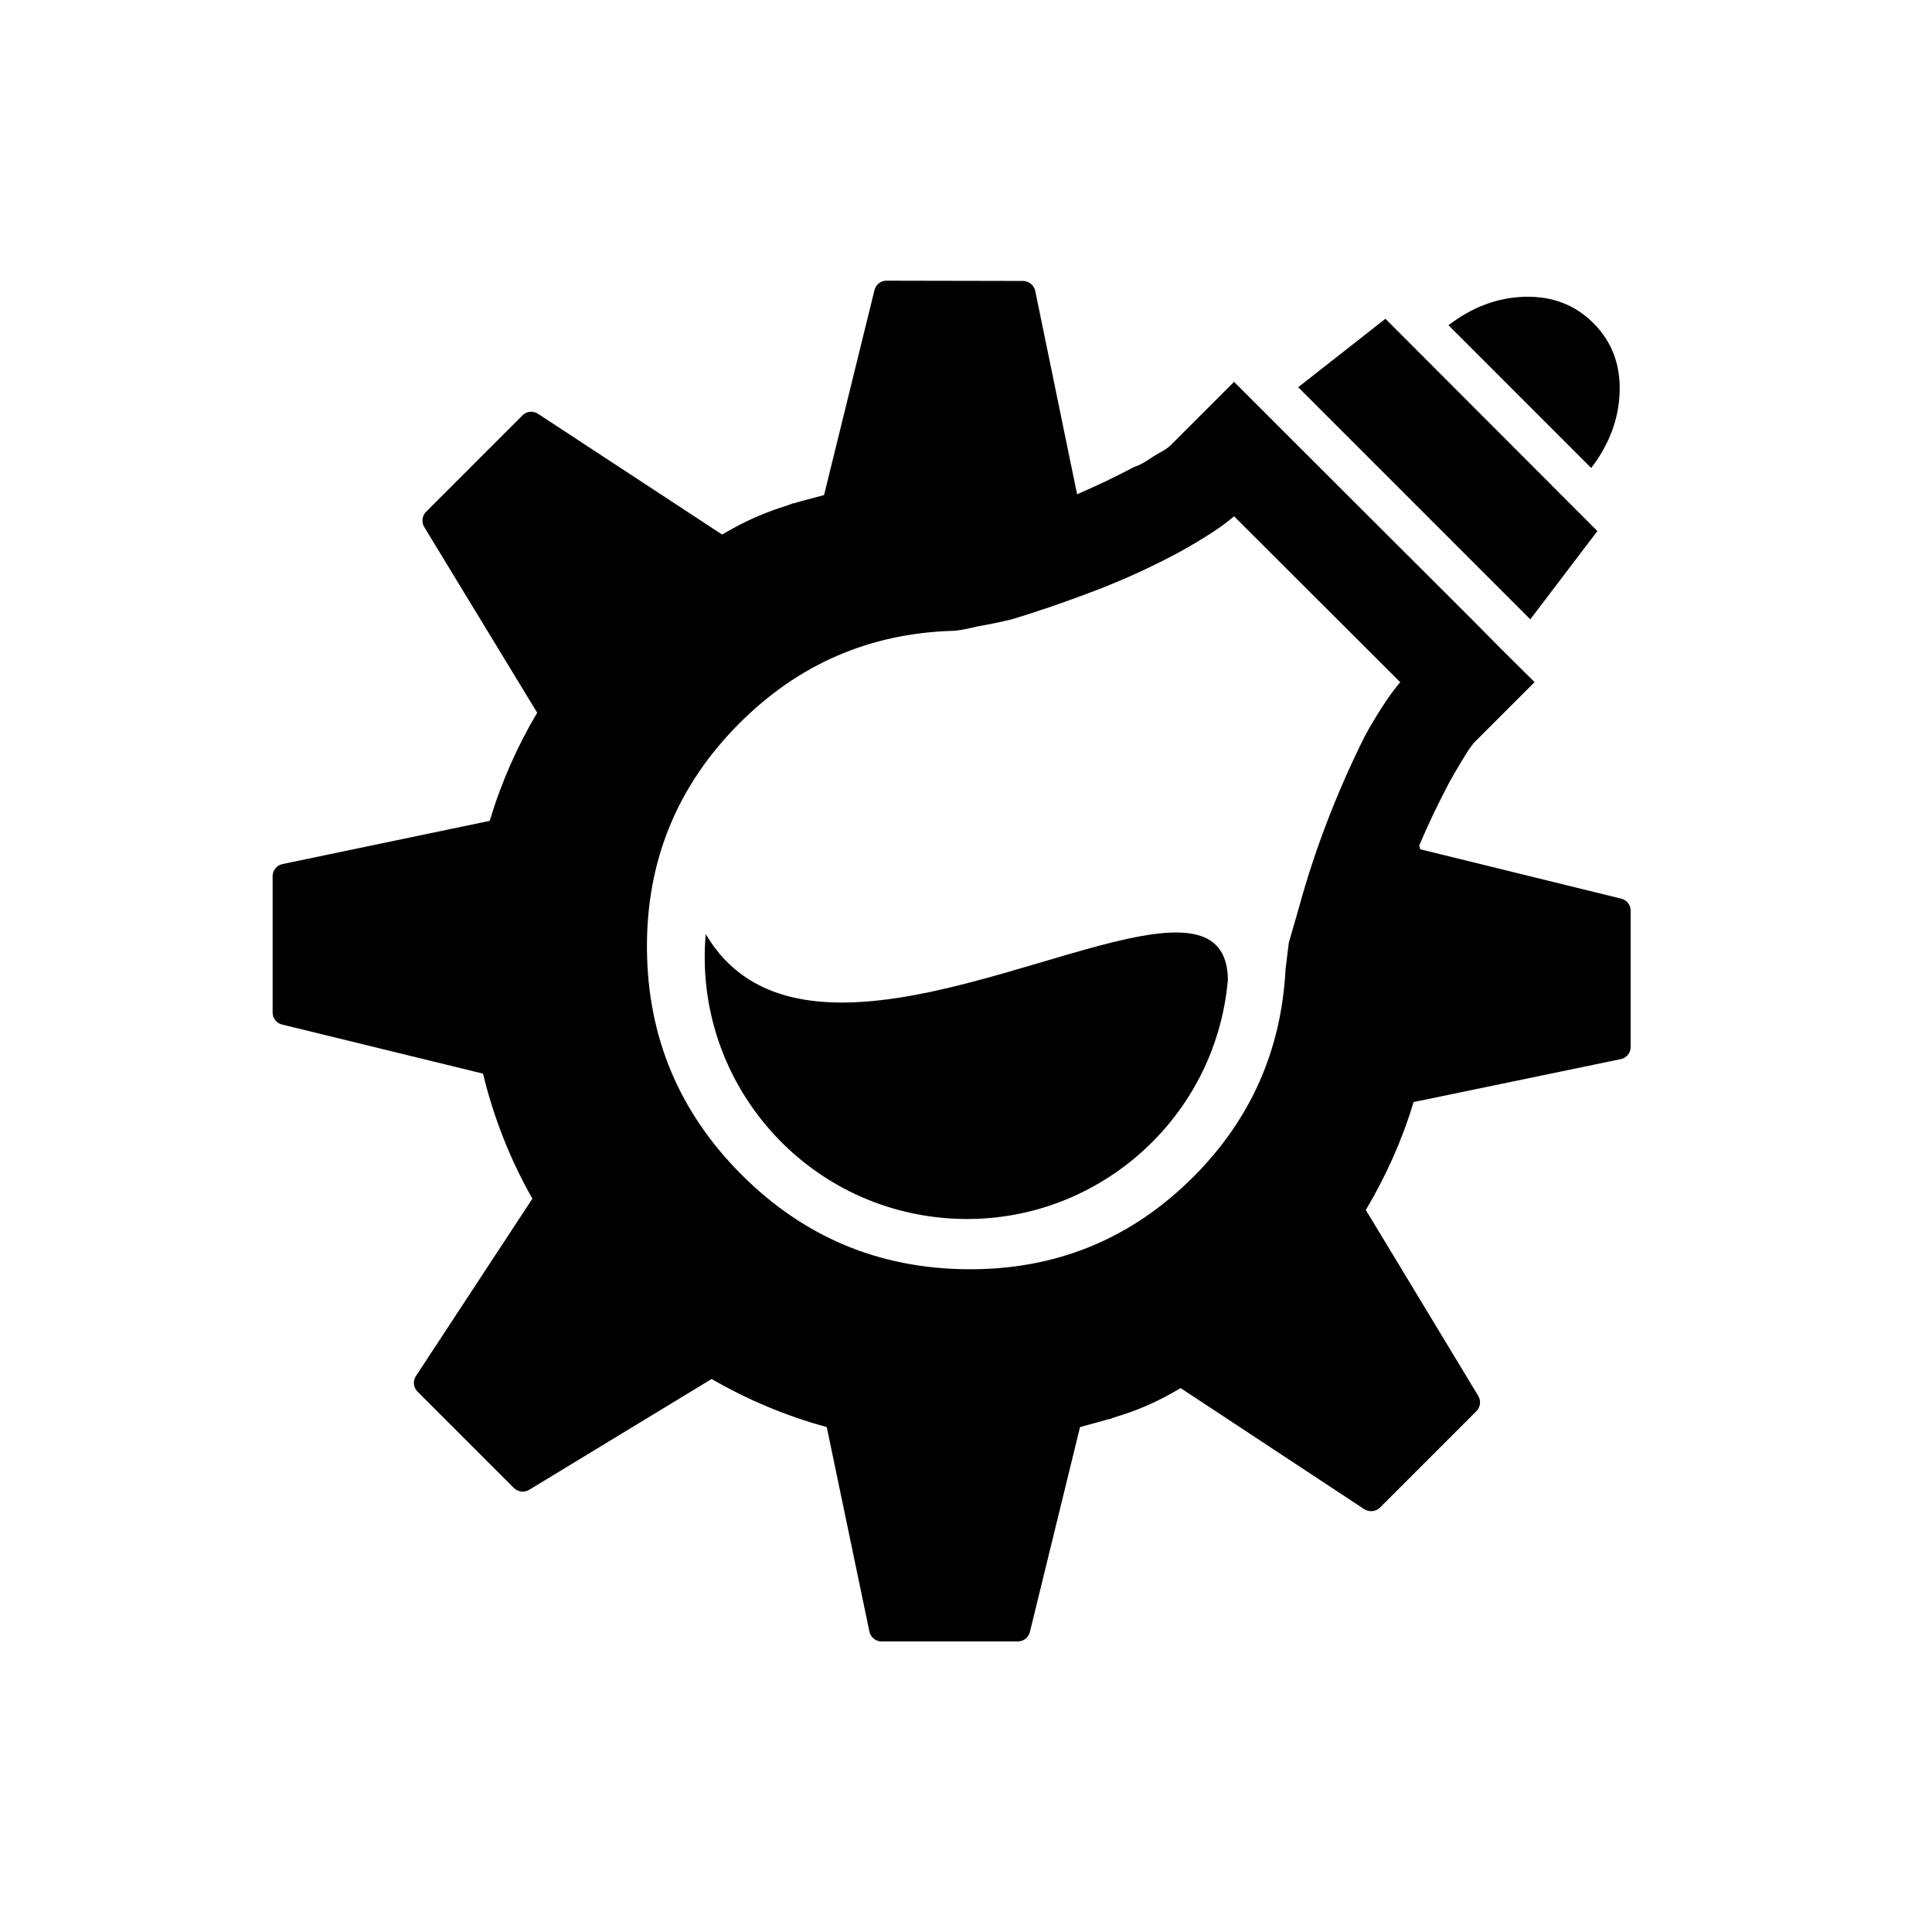 <?xml version="1.0" encoding="UTF-8" standalone="no"?>
<!-- Generator: Adobe Illustrator 15.1.0, SVG Export Plug-In . SVG Version: 6.00 Build 0)  -->

<svg
   xmlns:dc="http://purl.org/dc/elements/1.1/"
   xmlns:cc="http://creativecommons.org/ns#"
   xmlns:rdf="http://www.w3.org/1999/02/22-rdf-syntax-ns#"
   xmlns:svg="http://www.w3.org/2000/svg"
   xmlns="http://www.w3.org/2000/svg"
   xmlns:sodipodi="http://sodipodi.sourceforge.net/DTD/sodipodi-0.dtd"
   xmlns:inkscape="http://www.inkscape.org/namespaces/inkscape"
   version="1.1"
   x="0px"
   y="0px"
   width="225px"
   height="223.838px"
   viewBox="0 0 225 223.838"
   enable-background="new 0 0 225 223.838"
   xml:space="preserve"
   id="svg3000"
   inkscape:version="0.48.1 "
   sodipodi:docname="Familab Logo New 1.svg"><defs
   id="defs3011">
	
		<sodipodi:namedview
   inkscape:window-y="0"
   inkscape:window-x="271"
   inkscape:window-height="526"
   inkscape:window-width="640"
   inkscape:pageshadow="2"
   inkscape:pageopacity="0.0"
   inkscape:cy="76.392677"
   inkscape:cx="39.464359"
   inkscape:zoom="0.86831672"
   borderopacity="1.0"
   bordercolor="#666666"
   pagecolor="#ffffff"
   id="base">
		</sodipodi:namedview>
	

	
		<sodipodi:namedview
   inkscape:window-y="0"
   inkscape:window-x="271"
   inkscape:window-height="526"
   inkscape:window-width="640"
   inkscape:pageshadow="2"
   inkscape:pageopacity="0.0"
   inkscape:cy="76.392677"
   inkscape:cx="39.464359"
   inkscape:zoom="0.86831672"
   borderopacity="1.0"
   bordercolor="#666666"
   pagecolor="#ffffff"
   id="namedview3006">
		</sodipodi:namedview>
	
</defs><sodipodi:namedview
   pagecolor="#ffffff"
   bordercolor="#666666"
   borderopacity="1"
   objecttolerance="10"
   gridtolerance="10"
   guidetolerance="10"
   inkscape:pageopacity="0"
   inkscape:pageshadow="2"
   inkscape:window-width="1920"
   inkscape:window-height="1018"
   id="namedview3009"
   showgrid="false"
   inkscape:zoom="1.8385446"
   inkscape:cx="142.95185"
   inkscape:cy="112.36927"
   inkscape:window-x="-8"
   inkscape:window-y="-8"
   inkscape:window-maximized="1"
   inkscape:current-layer="svg3000" />
<path
   d="M 103.25 32.688 C 102.584 32.687 102.004 33.127 101.844 33.781 L 95.969 57.656 C 94.641 58.012 93.488 58.302 92.406 58.625 L 92.406 58.594 C 92.186 58.671 91.969 58.764 91.75 58.844 C 89.147 59.656 86.969 60.563 84.094 62.25 L 62.656 48.188 C 62.079 47.81 61.329 47.887 60.844 48.375 L 49.625 59.594 C 49.153 60.068 49.058 60.802 49.406 61.375 L 62.562 83 C 60.233 86.917 58.366 91.139 57.031 95.594 L 32.906 100.625 C 32.235 100.764 31.75 101.342 31.75 102.031 L 31.75 117.906 C 31.75 118.576 32.198 119.156 32.844 119.312 L 56.25 125.031 C 57.498 130.189 59.444 135.1 62 139.594 L 48.438 160.25 C 48.059 160.828 48.137 161.577 48.625 162.062 L 59.844 173.281 C 60.316 173.752 61.05 173.846 61.625 173.5 L 82.875 160.594 C 87.045 163 91.528 164.903 96.281 166.188 L 101.25 190 C 101.39 190.674 101.972 191.156 102.656 191.156 L 118.531 191.156 C 119.199 191.156 119.778 190.716 119.938 190.062 L 125.781 166.188 C 127.059 165.843 128.157 165.552 129.188 165.25 L 129.188 165.281 C 129.389 165.211 129.581 165.135 129.781 165.062 C 132.416 164.26 134.564 163.385 137.5 161.656 L 158.875 175.75 C 159.452 176.127 160.234 176.052 160.719 175.562 L 171.938 164.344 C 172.411 163.871 172.503 163.137 172.156 162.562 L 159.062 140.906 C 161.399 136.992 163.283 132.797 164.625 128.344 L 188.75 123.344 C 189.421 123.207 189.904 122.627 189.906 121.938 L 189.906 106.062 C 189.907 105.391 189.459 104.813 188.812 104.656 L 165.406 98.906 C 165.371 98.76 165.318 98.615 165.281 98.469 C 166.36 95.911 167.554 93.44 168.812 91.062 C 169.22 90.329 169.667 89.565 170.156 88.75 C 170.646 87.935 171.005 87.357 171.25 87.031 C 171.495 86.705 171.625 86.531 171.625 86.531 L 174.781 83.375 L 178.719 79.438 L 174.781 75.531 L 171.625 72.344 L 150.812 51.562 L 147.625 48.375 L 143.719 44.469 L 139.812 48.375 L 136.625 51.562 C 136.625 51.563 136.56 51.628 136.438 51.75 C 136.315 51.872 136.129 52.046 135.844 52.25 C 135.558 52.454 135.211 52.64 134.844 52.844 C 134.477 53.048 134.052 53.33 133.562 53.656 C 133.073 53.982 132.583 54.212 132.094 54.375 C 129.946 55.512 127.732 56.572 125.438 57.562 L 120.562 33.875 C 120.424 33.2 119.81 32.721 119.125 32.719 L 103.25 32.688 z M 177.594 34.562 C 174.414 34.644 171.46 35.755 168.688 37.875 L 185.312 54.5 C 187.433 51.728 188.544 48.742 188.625 45.562 C 188.707 42.383 187.683 39.745 185.562 37.625 C 183.443 35.505 180.774 34.481 177.594 34.562 z M 161.344 37.125 L 151.188 45.094 L 178.219 72.125 L 186.031 61.844 L 161.344 37.125 z M 143.719 60.125 L 163.062 79.438 C 163.063 79.448 163.062 79.459 163.062 79.469 C 162.132 80.536 161.005 82.165 159.75 84.312 L 159.719 84.344 C 159.445 84.813 159.196 85.292 158.906 85.812 C 157.276 89.074 155.805 92.419 154.5 95.844 C 153.277 99.024 152.166 102.412 151.188 106 C 150.78 107.386 150.42 108.64 150.094 109.781 C 149.931 111.086 149.8 112.11 149.719 112.844 C 149.23 122.302 145.655 130.376 138.969 137.062 C 131.712 144.319 122.93 147.894 112.656 147.812 C 102.383 147.731 93.632 144.069 86.375 136.812 C 79.118 129.556 75.425 120.805 75.344 110.531 C 75.262 100.258 78.868 91.476 86.125 84.219 C 92.974 77.37 101.191 73.795 110.812 73.469 C 111.465 73.469 112.446 73.295 113.75 72.969 C 115.136 72.724 116.508 72.451 117.812 72.125 C 120.829 71.228 124.044 70.117 127.469 68.812 C 130.893 67.508 134.195 65.994 137.375 64.281 C 140.31 62.651 142.414 61.267 143.719 60.125 z M 136.969 108.594 C 123.809 108.585 92.813 126.834 82.188 108.781 C 80.719 125.57 93.148 140.375 109.938 141.844 C 126.727 143.313 141.531 130.883 143 114.094 C 142.949 110.033 140.653 108.596 136.969 108.594 z "
   transform="translate(-1.2883921e-6,0)"
   id="path79_2_" />

</svg>